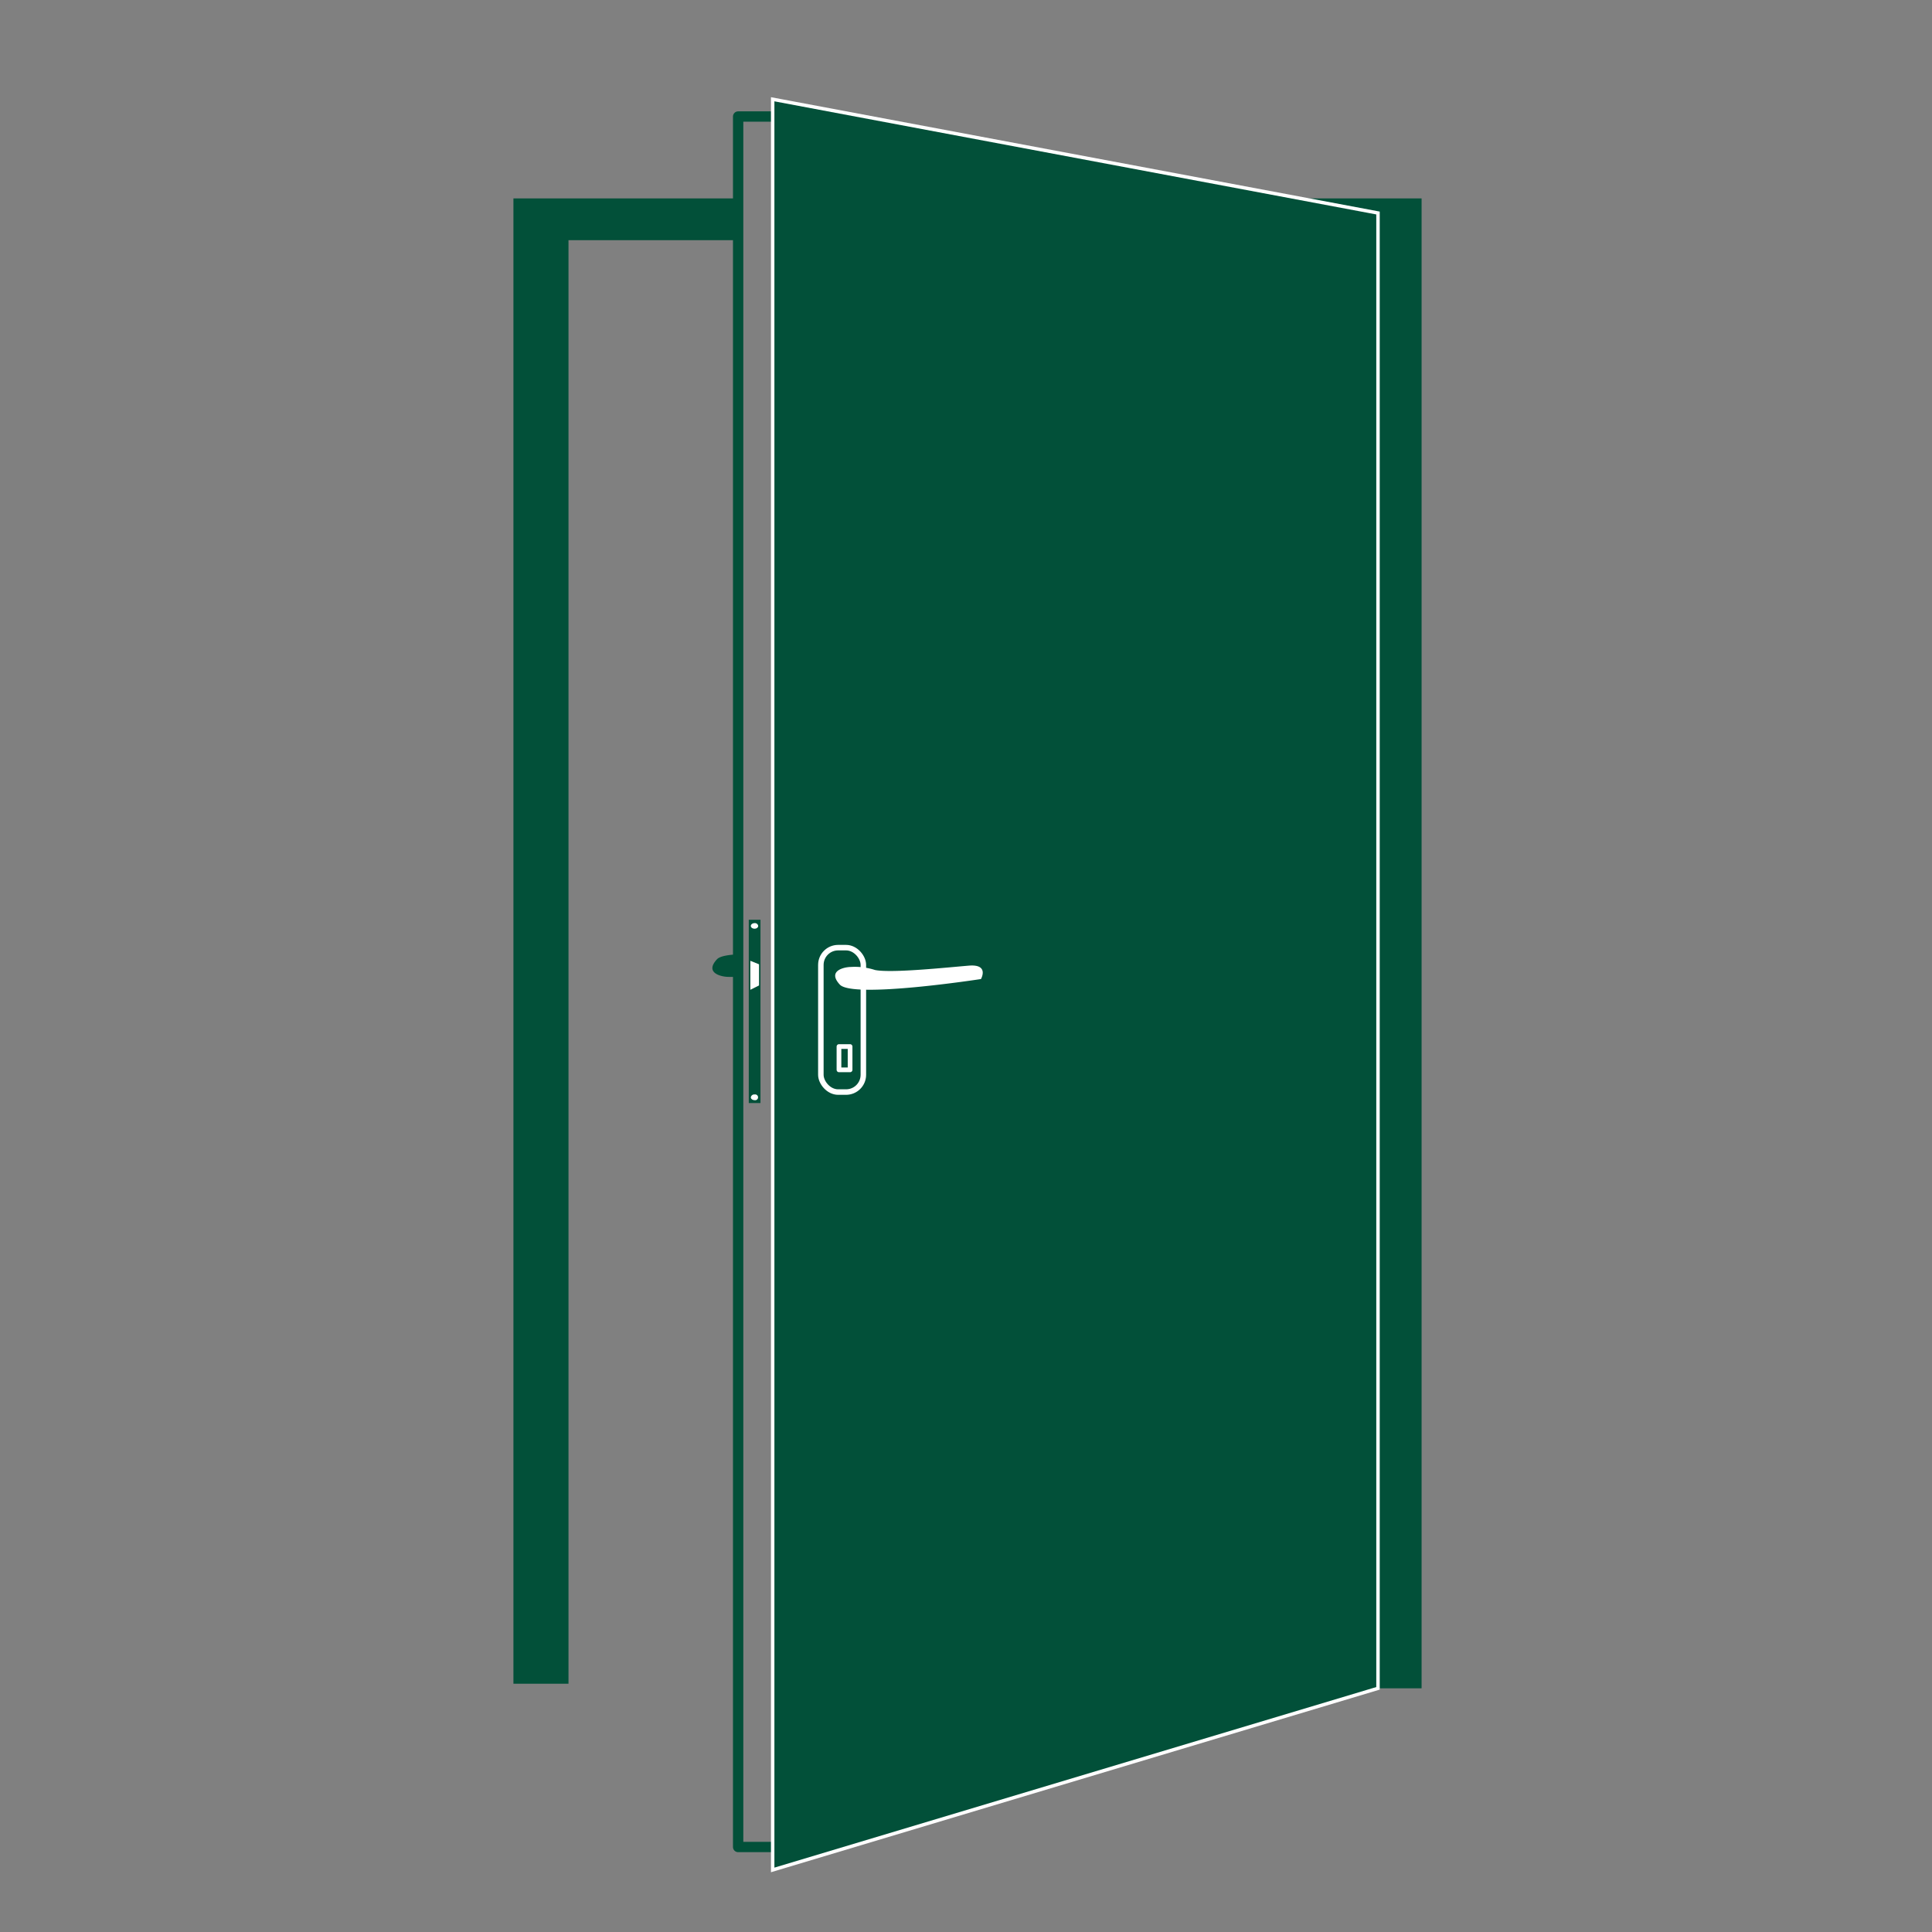 <svg id="Ebene_1" data-name="Ebene 1" xmlns="http://www.w3.org/2000/svg" xmlns:xlink="http://www.w3.org/1999/xlink" width="160" height="160" viewBox="0 0 160 160"><rect x="0" y="0" width="160" height="160" fill="#808080" stroke="none"/><defs><clipPath id="clip-path"><rect x="54.74" y="76.56" width="6.34" height="8.79" style="fill:none"/></clipPath></defs><title>_GARAGE_Icons</title><g style="clip-path:url(#clip-path)"><path d="M60.29,80.9c-.47,0-2-.29-.91-1.46s11.69.46,11.69.46.7,1.25-1,1.11-6.43-.65-7.79-.36A5.93,5.93,0,0,1,60.29,80.9Z" style="fill:#025039"/></g><polyline points="61.11 19.89 47.08 19.89 47.08 139.44 42.52 139.44 42.52 16.43 60.96 16.43" style="fill:#025039"/><polygon points="107.75 16.43 117.73 16.43 117.73 139.82 113.81 139.82 108.78 24.64 107.75 16.43" style="fill:#025039"/><polyline points="63.99 152.96 61.13 152.96 61.13 9.65 63.86 9.65" style="fill:none;stroke:#025039;stroke-linecap:round;stroke-linejoin:round;stroke-width:0.856px"/><polygon points="63.99 8.22 63.99 154.86 114.12 139.82 114.12 17.64 63.99 8.22" style="fill:#025039;stroke:#fff;stroke-miterlimit:10;stroke-width:0.285px"/><rect x="67.98" y="78.48" width="3.52" height="11.96" rx="1.43" style="fill:none;stroke:#fff;stroke-linecap:round;stroke-linejoin:round;stroke-width:0.456px"/><rect x="69.48" y="86.67" width="0.92" height="1.93" style="fill:none;stroke:#fff;stroke-linecap:round;stroke-linejoin:round;stroke-width:0.39px"/><path d="M70.46,80.08c-.47,0-2,.28-.91,1.46s11.69-.46,11.69-.46.71-1.25-1-1.11-6.42.64-7.78.36A5.41,5.41,0,0,0,70.46,80.08Z" style="fill:#fff"/><rect x="62.01" y="76.17" width="0.97" height="15.18" style="fill:#025039"/><polygon points="62.14 81.97 62.86 81.61 62.86 79.86 62.14 79.57 62.14 81.97" style="fill:#fff"/><path d="M62.18,76.68c0,.13.14.23.31.23s.3-.1.3-.23a.27.27,0,0,0-.3-.23C62.32,76.45,62.18,76.56,62.18,76.68Z" style="fill:#fff"/><path d="M62.18,90.88c0,.12.14.23.31.23a.24.24,0,1,0,0-.47A.28.28,0,0,0,62.18,90.88Z" style="fill:#fff"/></svg>